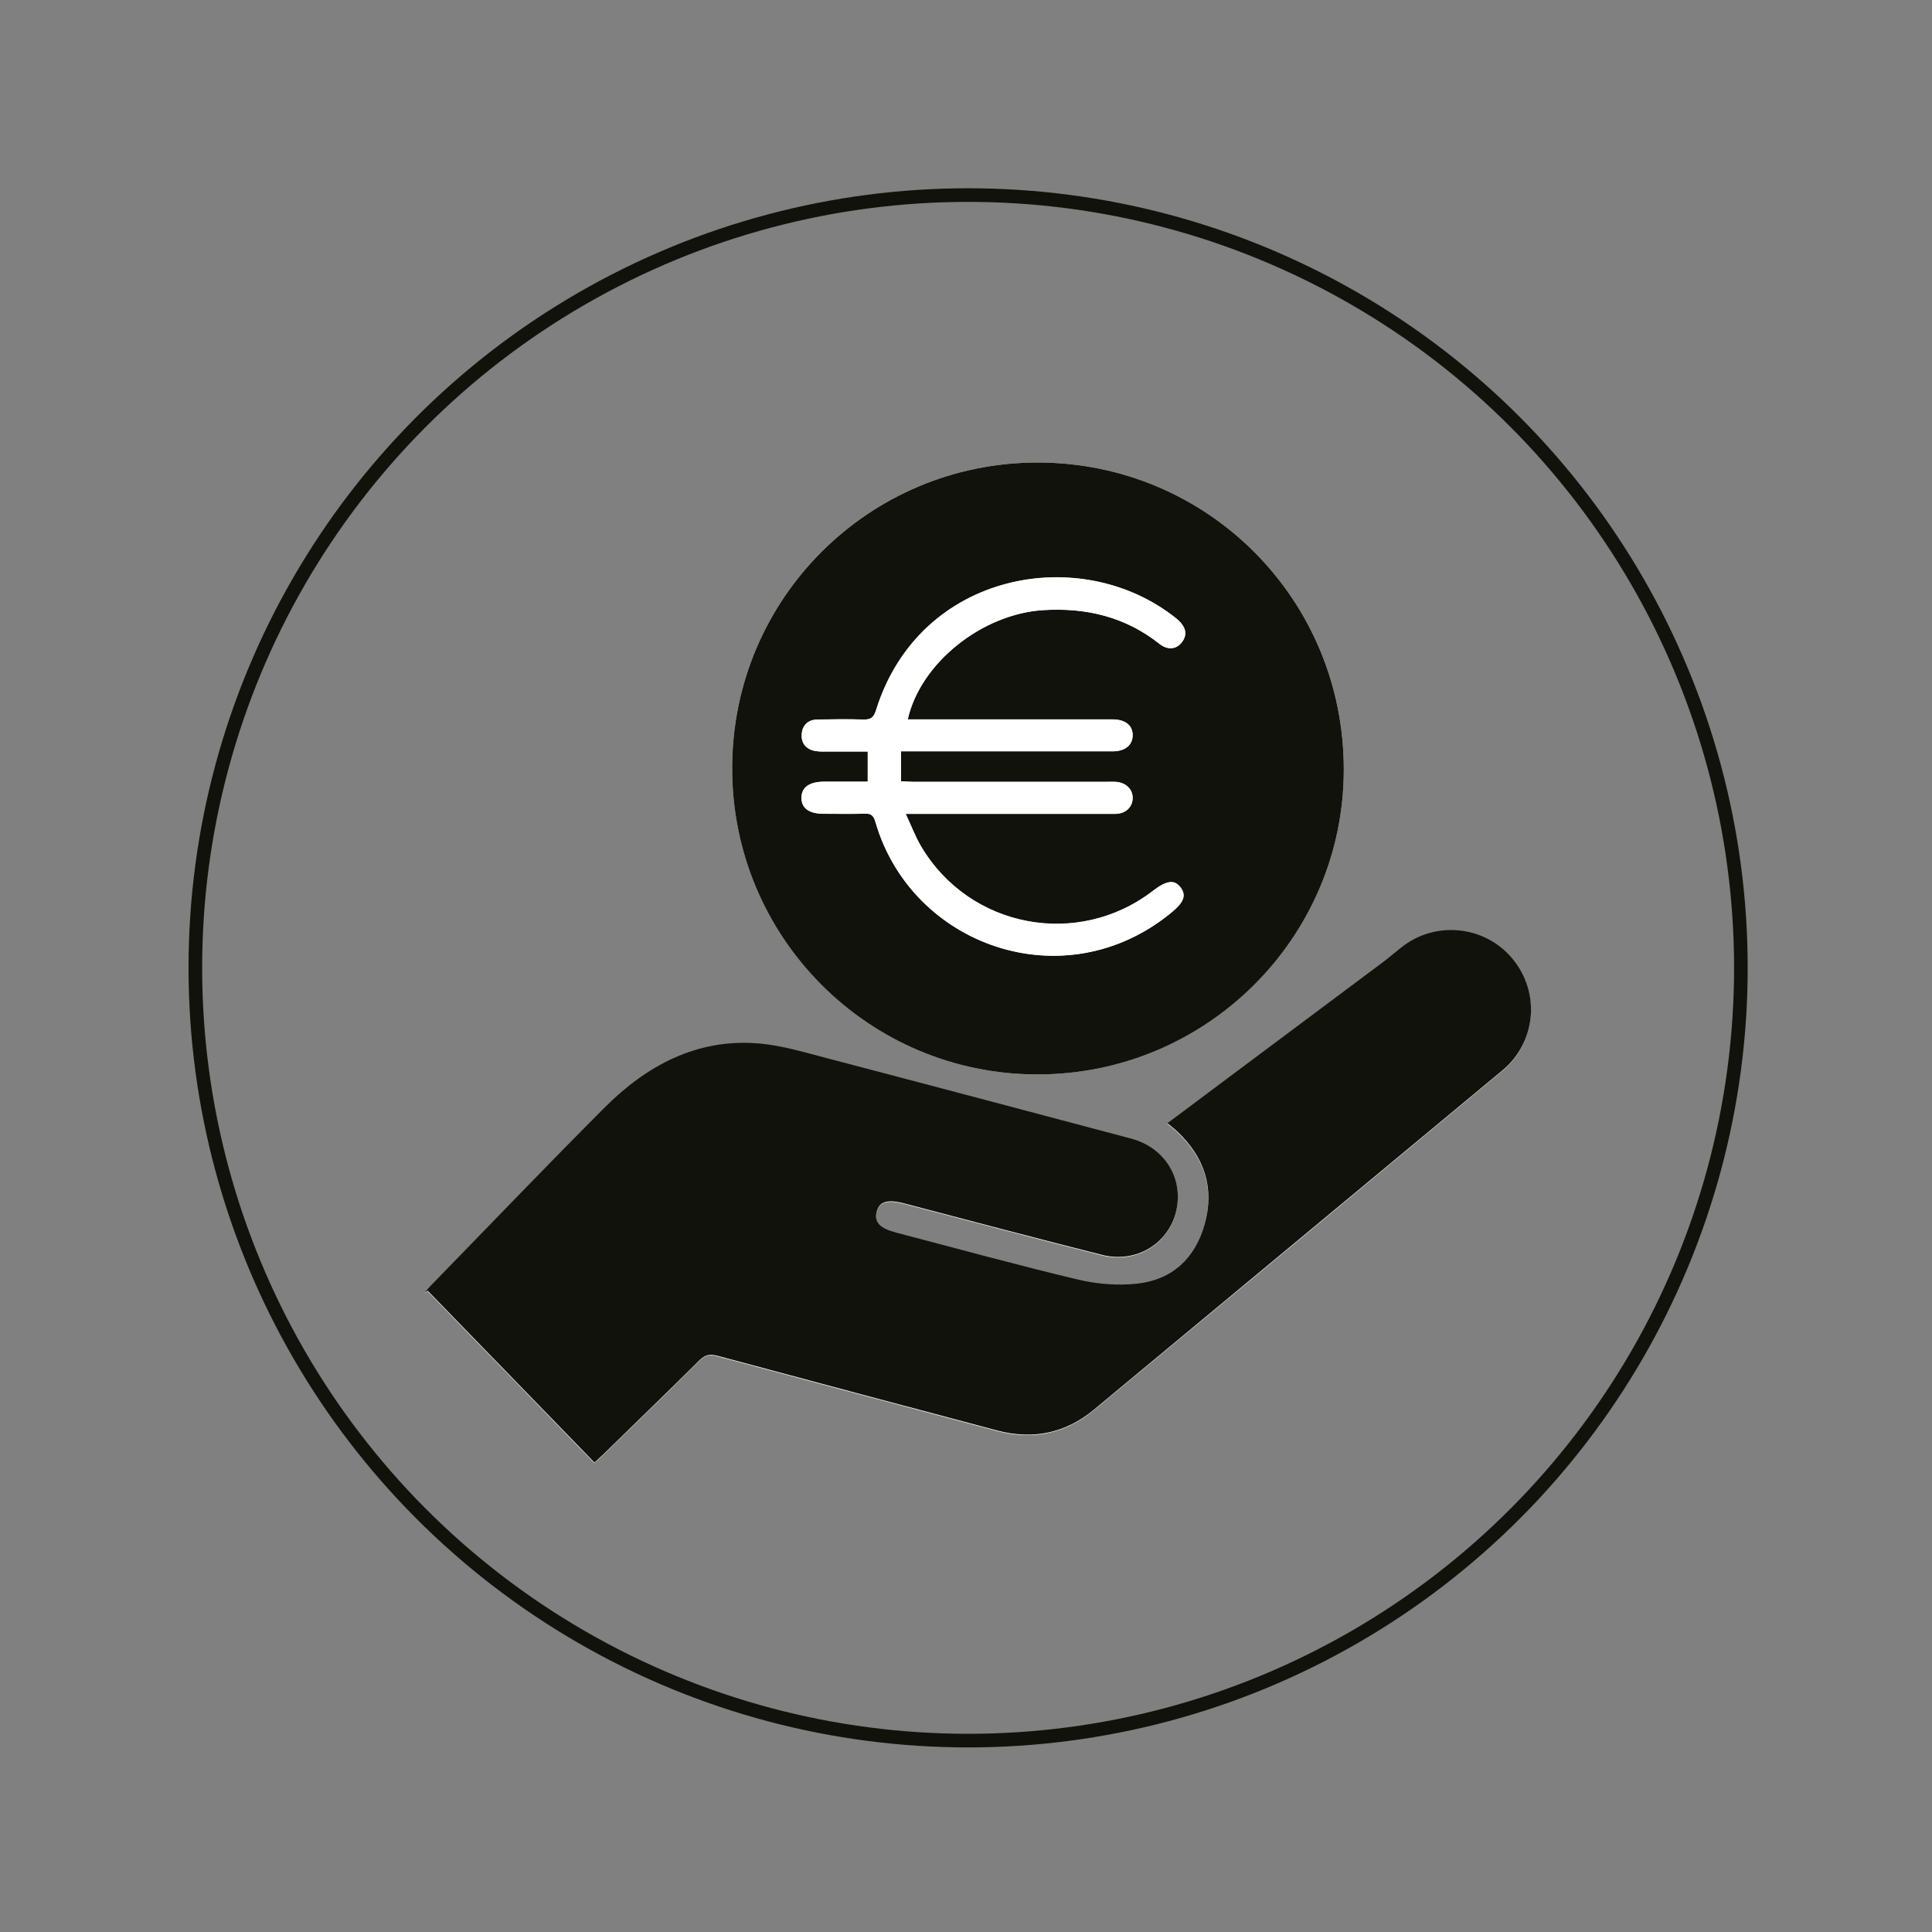 <?xml version="1.0" encoding="UTF-8"?>
<svg xmlns="http://www.w3.org/2000/svg" xmlns:xlink="http://www.w3.org/1999/xlink" version="1.1" viewBox="0 0 141.73 141.73">
  <rect x="0" y="0" width="141.73" height="141.73" fill="#808080" stroke="none"/>
  <defs>
    <style>
      .cls-1, .cls-2 {
        fill: none;
      }

      .cls-3 {
        fill: #12120d;
      }

      .cls-4 {
        fill: #fff;
      }

      .cls-2 {
        stroke: #12120d;
      }

      .cls-5 {
        clip-path: url(#clippath);
      }
    </style>
    <clipPath id="clippath">
      <rect class="cls-1" x="13.82" y="13.81" width="114.39" height="114.39"/>
    </clipPath>
  </defs>
  <!-- Generator: Adobe Illustrator 28.7.1, SVG Export Plug-In . SVG Version: 1.2.0 Build 142)  -->
  <g>
    <g id="Ebene_1">
      <g class="cls-5">
        <circle class="cls-2" cx="71.02" cy="71" r="56.69"/>
        <path class="cls-4" d="M76.16,33.93c-12.41-.02-22.43,9.98-22.45,22.39-.02,12.41,9.98,22.47,22.36,22.5,12.39.02,22.49-10.01,22.51-22.36.01-12.47-9.97-22.51-22.42-22.53M85.61,82.42c.29.24.54.43.76.64,1.98,1.88,2.73,4.14,1.99,6.79-.7,2.51-2.39,4.08-4.97,4.36-1.42.15-2.93.03-4.31-.3-4.46-1.06-8.88-2.28-13.32-3.44-1.23-.32-1.65-.76-1.46-1.53.19-.76.8-.94,2.02-.62,4.84,1.26,9.68,2.56,14.53,3.78,2.48.62,4.82-.8,5.41-3.15.61-2.42-.8-4.73-3.31-5.39-7.33-1.94-14.65-3.89-21.98-5.81-1.78-.47-3.58-1.03-5.4-1.17-4.5-.36-8.16,1.64-11.24,4.72-4.29,4.3-8.49,8.69-12.73,13.04-.17.17-.32.37-.48.55.08-.05.16-.1.25-.16,4.07,4.19,8.14,8.38,12.23,12.6.28-.25.48-.44.68-.63,2.35-2.29,4.7-4.56,7.02-6.87.41-.41.77-.49,1.33-.33,6.83,1.84,13.67,3.66,20.51,5.48,2.61.69,5,.21,7.09-1.52,10-8.29,19.99-16.59,29.97-24.89,2.49-2.07,2.81-5.7.75-8.19-2.04-2.47-5.72-2.83-8.21-.8-.43.35-.86.72-1.31,1.05-3.74,2.8-7.49,5.6-11.23,8.39-1.52,1.14-3.04,2.28-4.6,3.44"/>
        <path class="cls-3" d="M85.61,82.42c1.56-1.17,3.08-2.3,4.6-3.44,3.74-2.8,7.49-5.59,11.23-8.39.45-.34.87-.7,1.31-1.05,2.49-2.03,6.17-1.67,8.21.8,2.06,2.49,1.74,6.12-.75,8.19-9.99,8.3-19.98,16.6-29.97,24.89-2.09,1.73-4.48,2.21-7.09,1.52-6.84-1.82-13.67-3.64-20.51-5.48-.56-.15-.91-.08-1.33.33-2.32,2.31-4.68,4.58-7.02,6.87-.2.19-.4.37-.68.63-4.09-4.22-8.16-8.41-12.23-12.6-.08.05-.17.1-.25.16.16-.18.31-.38.48-.55,4.24-4.35,8.44-8.74,12.73-13.04,3.08-3.08,6.74-5.07,11.24-4.72,1.82.14,3.61.71,5.4,1.17,7.33,1.92,14.66,3.87,21.98,5.81,2.5.66,3.91,2.96,3.31,5.39-.59,2.35-2.93,3.77-5.41,3.15-4.85-1.22-9.69-2.51-14.53-3.78-1.22-.32-1.83-.14-2.02.62-.19.77.23,1.21,1.46,1.53,4.44,1.16,8.86,2.38,13.32,3.44,1.39.33,2.9.45,4.31.3,2.59-.28,4.27-1.85,4.97-4.36.74-2.65-.01-4.91-1.99-6.79-.22-.21-.47-.39-.76-.64"/>
        <path class="cls-3" d="M63.65,57.35c-1.12,0-2.16,0-3.19,0-1.1,0-1.68.42-1.67,1.2.01.75.57,1.15,1.62,1.15,1.01,0,2.02.03,3.02-.01.49-.02.66.16.79.62,2.63,9.06,13.81,13.09,21.67,6.67.94-.76,1.15-1.27.72-1.85-.44-.61-1.03-.54-2.02.22-5.53,4.27-13.5,2.75-17.04-3.27-.42-.71-.71-1.5-1.12-2.37h.92c2.6,0,5.21,0,7.81,0,2.21,0,4.42,0,6.64,0,.77,0,1.28-.49,1.29-1.15.01-.66-.49-1.15-1.25-1.2-.22-.01-.45,0-.67,0-4.73,0-9.46,0-14.19,0-.3,0-.59-.03-.88-.04v-2.2h1.16c4.79,0,9.57,0,14.36,0,.91,0,1.45-.44,1.47-1.15.02-.74-.53-1.19-1.49-1.19-4.7,0-9.41,0-14.11,0h-.9c.93-4.15,5.47-7.75,9.96-8.02,3.13-.19,6,.49,8.5,2.47.63.5,1.28.41,1.68-.15.41-.57.25-1.14-.46-1.72-6.93-5.54-18.83-3.47-22.01,6.76-.17.54-.4.68-.93.67-1.12-.04-2.24-.02-3.36,0-.7.01-1.11.42-1.15,1.09-.04.68.35,1.11,1.02,1.22.33.06.67.03,1.01.04.94,0,1.88,0,2.82,0v2.23ZM76.16,33.93c12.44.02,22.43,10.05,22.42,22.53-.01,12.35-10.12,22.39-22.51,22.36-12.38-.02-22.39-10.09-22.36-22.5.02-12.42,10.05-22.41,22.45-22.39"/>
        <path class="cls-4" d="M63.65,57.35v-2.23c-.94,0-1.88,0-2.82,0-.33,0-.68.02-1-.03-.67-.11-1.07-.54-1.02-1.22.04-.67.46-1.08,1.16-1.09,1.12-.02,2.24-.03,3.36,0,.53.02.77-.13.93-.67,3.18-10.24,15.08-12.31,22.01-6.76.71.57.87,1.15.46,1.72-.4.56-1.05.65-1.68.15-2.5-1.98-5.37-2.66-8.5-2.47-4.49.27-9.03,3.87-9.96,8.02h.9c4.7,0,9.41,0,14.11,0,.96,0,1.51.45,1.49,1.19-.02.71-.56,1.15-1.47,1.15-4.79,0-9.57,0-14.36,0h-1.16v2.2c.29.01.59.04.88.04,4.73,0,9.46,0,14.19,0,.22,0,.45-.01.67,0,.75.05,1.26.54,1.25,1.2-.01.66-.52,1.14-1.29,1.14-2.21.01-4.42,0-6.63,0-2.6,0-5.21,0-7.81,0h-.92c.41.88.71,1.66,1.12,2.37,3.54,6.02,11.52,7.54,17.04,3.27.99-.76,1.58-.83,2.02-.22.43.59.22,1.09-.72,1.86-7.86,6.42-19.04,2.39-21.67-6.67-.13-.45-.3-.64-.79-.62-1.01.04-2.01.01-3.02.01-1.05,0-1.61-.4-1.62-1.15-.01-.78.57-1.2,1.67-1.2,1.03,0,2.07,0,3.19,0"/>
      </g>
    </g>
  </g>
</svg>